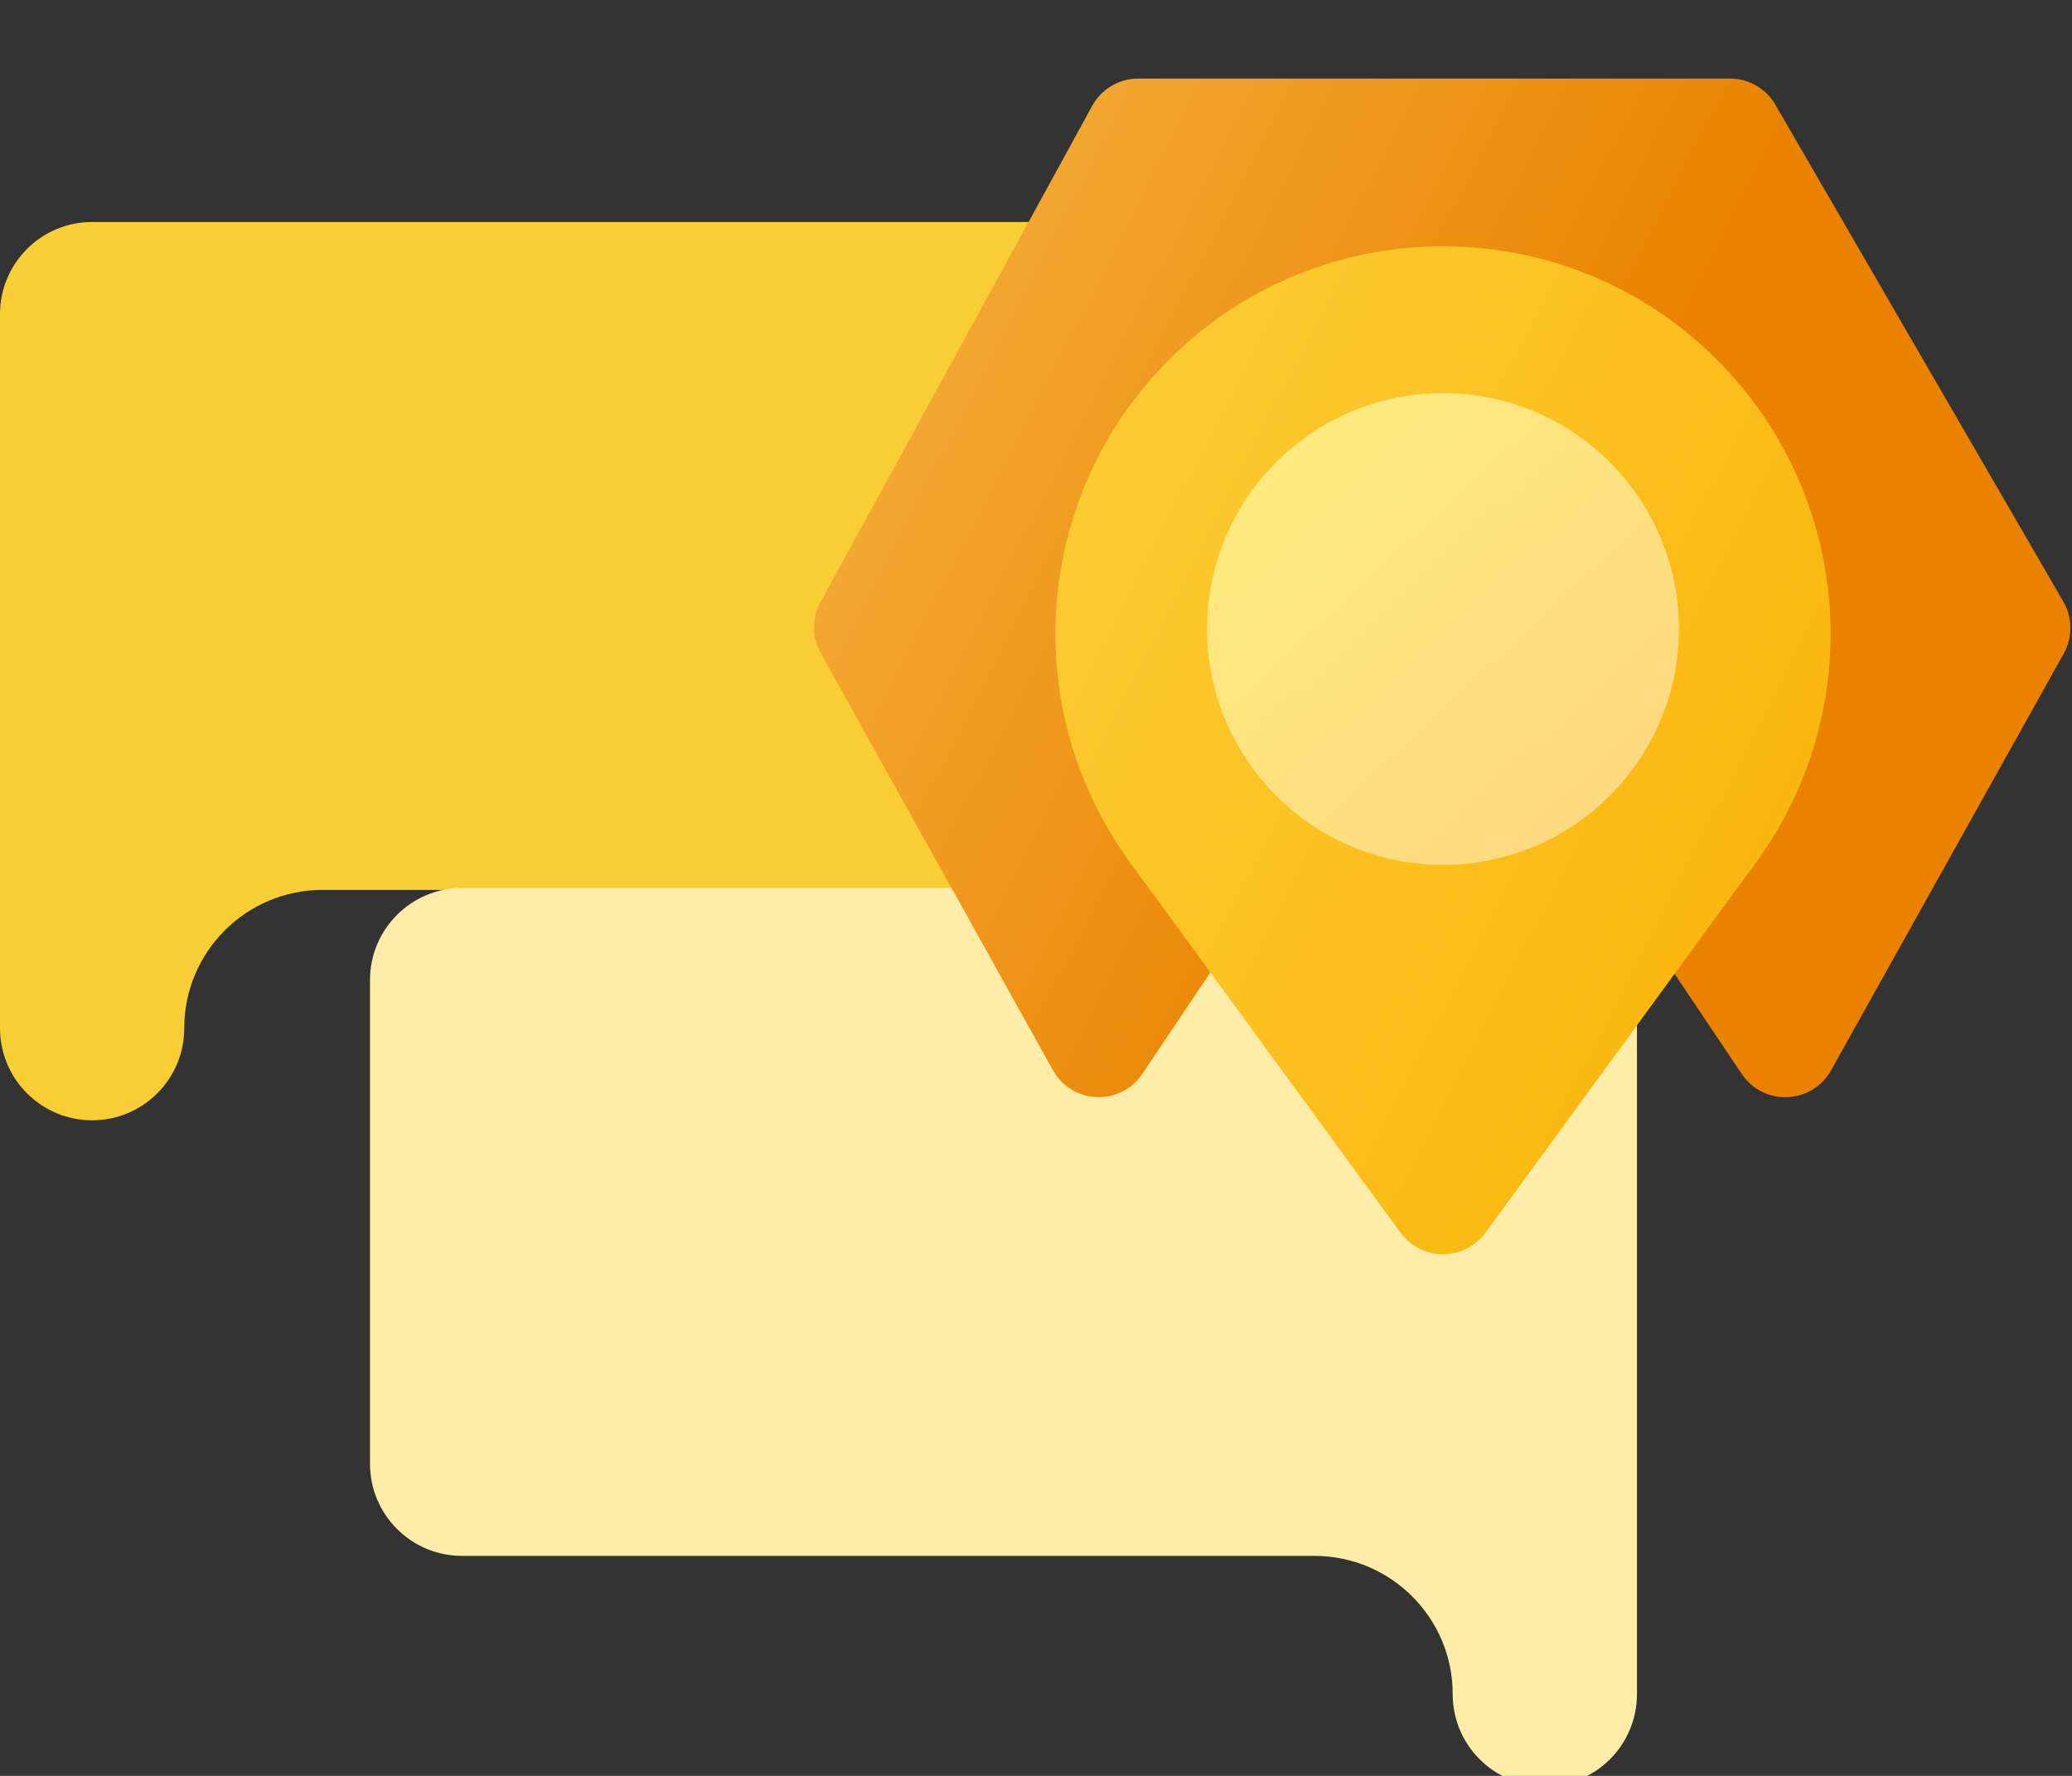 <svg xmlns="http://www.w3.org/2000/svg" width="28" height="24" viewBox="0 0 28 24" fill="none"><rect x="0" y="0" width="28" height="24" fill="#333333" stroke="none"/><g clip-path="url(#clip0_1342_7235)"><path d="M0 13.895V4.245C0 3.558 0.557 3 1.245 3H15.876C16.563 3 17.121 3.558 17.121 4.245V10.782C17.121 11.47 16.563 12.027 15.876 12.027H4.358C3.327 12.027 2.49 12.864 2.49 13.895C2.49 14.583 1.933 15.14 1.245 15.14C0.557 15.14 0 14.583 0 13.895Z" fill="#F8CD35"></path><path d="M22.121 22.895V13.245C22.121 12.557 21.563 12 20.876 12H6.245C5.557 12 5 12.557 5 13.245V19.782C5 20.47 5.557 21.027 6.245 21.027H17.763C18.794 21.027 19.631 21.863 19.631 22.895C19.631 23.583 20.188 24.14 20.876 24.14C21.563 24.14 22.121 23.583 22.121 22.895Z" fill="#FFECA8"></path><path d="M14.759 1.431C14.883 1.204 15.121 1.062 15.38 1.062H23.38C23.632 1.062 23.866 1.197 23.992 1.416L27.884 8.132C28.009 8.348 28.011 8.614 27.889 8.832L24.744 14.465C24.486 14.927 23.831 14.953 23.537 14.514L20.076 9.355C19.796 8.936 19.18 8.936 18.9 9.354L15.436 14.513C15.141 14.953 14.487 14.925 14.229 14.463L11.089 8.823C10.971 8.61 10.97 8.351 11.087 8.138L14.759 1.431Z" fill="url(#paint0_linear_1342_7235)"></path><path d="M15.596 5.075C17.678 2.746 21.322 2.746 23.404 5.075C25.052 6.917 25.187 9.661 23.729 11.656L20.072 16.66C19.789 17.047 19.211 17.047 18.928 16.66L15.271 11.656C13.813 9.661 13.948 6.917 15.596 5.075Z" fill="url(#paint1_linear_1342_7235)"></path><path d="M19.5 11.688C21.26 11.688 22.688 10.26 22.688 8.5C22.688 6.74 21.26 5.312 19.5 5.312C17.74 5.312 16.312 6.74 16.312 8.5C16.312 10.26 17.74 11.688 19.5 11.688Z" fill="url(#paint2_linear_1342_7235)"></path></g><defs><linearGradient id="paint0_linear_1342_7235" x1="12.491" y1="-0.193" x2="30.578" y2="9.089" gradientUnits="userSpaceOnUse"><stop stop-color="#F5B240"></stop><stop offset="0.554" stop-color="#EA8200"></stop></linearGradient><linearGradient id="paint1_linear_1342_7235" x1="12.771" y1="0.708" x2="30.222" y2="9.656" gradientUnits="userSpaceOnUse"><stop stop-color="#FDD340"></stop><stop offset="1" stop-color="#F9AE00"></stop></linearGradient><linearGradient id="paint2_linear_1342_7235" x1="16.312" y1="5.312" x2="22.46" y2="11.899" gradientUnits="userSpaceOnUse"><stop stop-color="#FFED80"></stop><stop offset="1" stop-color="#FCD680"></stop></linearGradient><clipPath id="clip0_1342_7235"><rect width="28" height="24" fill="white"></rect></clipPath></defs></svg>